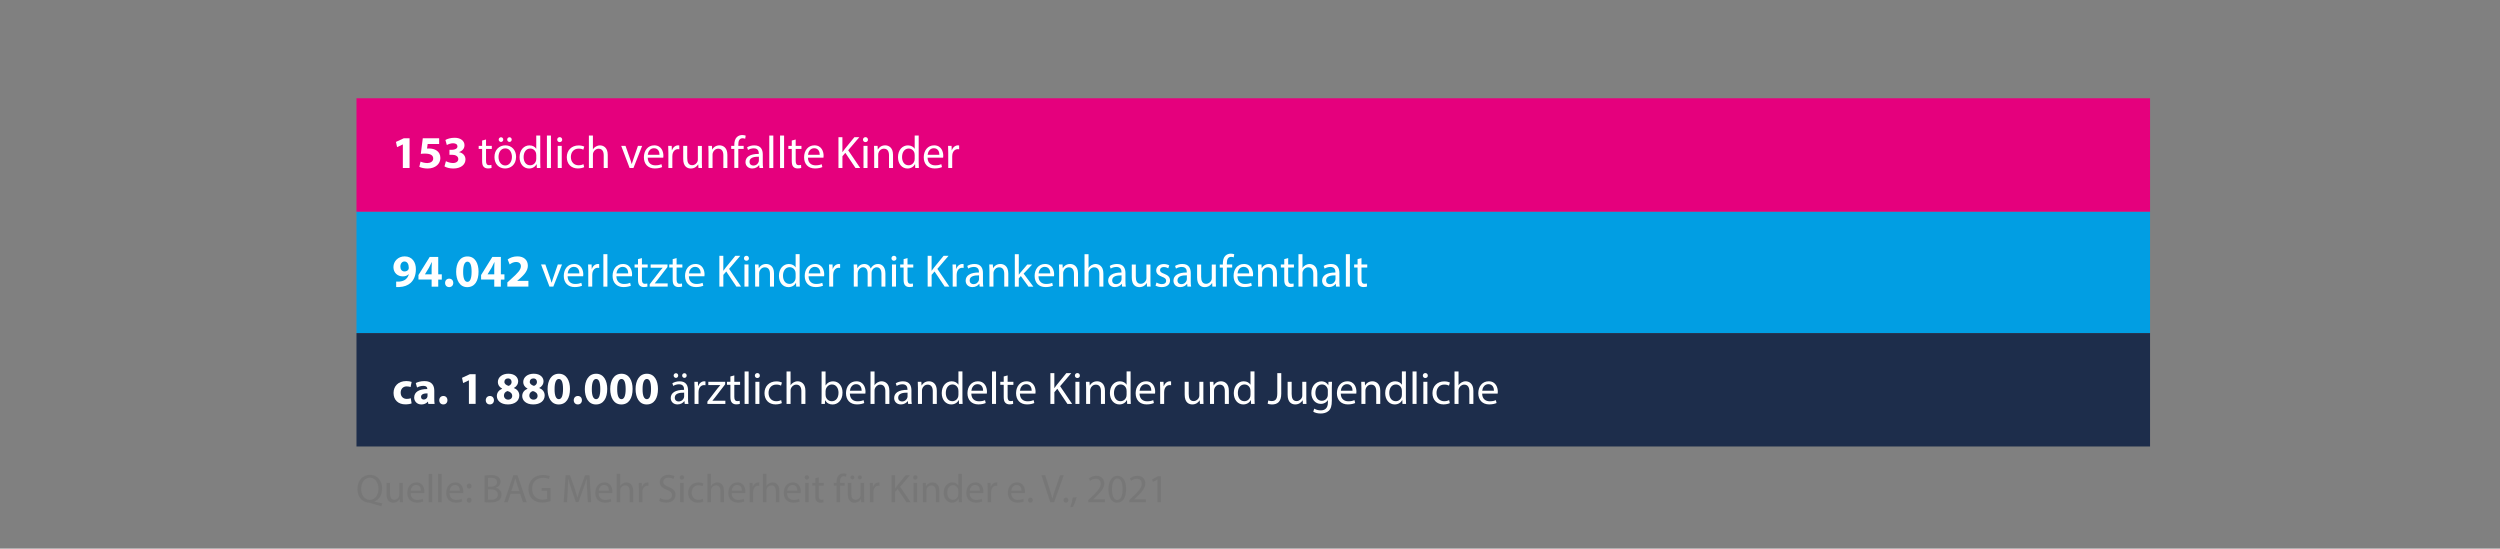 <?xml version="1.0" encoding="UTF-8"?><svg id="Ebene_1" xmlns="http://www.w3.org/2000/svg" viewBox="0 0 875 192"><rect x="0" y="0" width="875" height="192" fill="#808080" stroke="none"/><rect x="124.77" y="74.07" width="627.75" height="42.52" style="fill:#019ee3;"/><rect x="124.77" y="116.59" width="627.75" height="39.68" style="fill:#1d2d4b;"/><rect x="124.77" y="34.39" width="627.75" height="39.69" style="fill:#e5007d;"/><g><path d="M140.99,50.56h-.03l-1.98,.94-.4-1.83,2.75-1.28h2.02v10.4h-2.35v-8.24Z" style="fill:#fff;"/><path d="M153.71,50.4h-4.03l-.22,1.6c.22-.03,.42-.03,.67-.03,.99,0,2,.22,2.74,.75,.78,.53,1.26,1.39,1.26,2.61,0,1.94-1.67,3.65-4.47,3.65-1.26,0-2.32-.29-2.9-.59l.43-1.83c.46,.22,1.41,.51,2.35,.51,1.01,0,2.08-.48,2.08-1.58s-.85-1.73-2.93-1.73c-.58,0-.98,.03-1.41,.1l.69-5.46h5.73v2Z" style="fill:#fff;"/><path d="M156.08,56.42c.43,.22,1.42,.64,2.42,.64,1.26,0,1.9-.61,1.9-1.39,0-1.02-1.02-1.49-2.1-1.49h-.99v-1.75h.94c.82-.02,1.86-.32,1.86-1.2,0-.62-.51-1.09-1.54-1.09-.85,0-1.75,.37-2.18,.62l-.5-1.76c.62-.4,1.87-.78,3.22-.78,2.22,0,3.46,1.17,3.46,2.59,0,1.1-.62,1.97-1.91,2.42v.03c1.25,.22,2.26,1.17,2.26,2.53,0,1.84-1.62,3.19-4.26,3.19-1.34,0-2.48-.35-3.09-.74l.5-1.82Z" style="fill:#fff;"/></g><g><path d="M170.11,48.83v2.23h2.02v1.07h-2.02v4.18c0,.96,.27,1.5,1.06,1.5,.37,0,.64-.05,.82-.1l.06,1.06c-.27,.11-.7,.19-1.25,.19-.66,0-1.18-.21-1.52-.59-.4-.42-.54-1.1-.54-2.02v-4.23h-1.2v-1.07h1.2v-1.86l1.38-.37Z" style="fill:#fff;"/><path d="M180.63,54.86c0,2.87-1.99,4.11-3.86,4.11-2.1,0-3.71-1.54-3.71-3.99,0-2.59,1.7-4.11,3.84-4.11s3.73,1.62,3.73,3.99Zm-6.15,.08c0,1.7,.98,2.98,2.35,2.98s2.35-1.26,2.35-3.01c0-1.31-.66-2.98-2.32-2.98s-2.38,1.54-2.38,3.01Zm.06-6.08c0-.45,.37-.82,.82-.82s.78,.35,.78,.82c0,.43-.32,.82-.78,.82s-.82-.38-.82-.82Zm2.98,0c0-.45,.35-.82,.8-.82s.78,.35,.78,.82c0,.43-.32,.82-.78,.82s-.8-.38-.8-.82Z" style="fill:#fff;"/><path d="M189.09,47.44v9.36c0,.69,.02,1.47,.06,2h-1.26l-.06-1.34h-.03c-.43,.86-1.38,1.52-2.64,1.52-1.87,0-3.31-1.58-3.31-3.94-.02-2.58,1.58-4.16,3.47-4.16,1.18,0,1.98,.56,2.34,1.18h.03v-4.63h1.41Zm-1.41,6.77c0-.18-.02-.42-.06-.59-.21-.9-.98-1.63-2.03-1.63-1.46,0-2.32,1.28-2.32,2.99,0,1.57,.77,2.87,2.29,2.87,.95,0,1.81-.62,2.07-1.68,.05-.19,.06-.38,.06-.61v-1.34Z" style="fill:#fff;"/><path d="M191.42,47.44h1.41v11.37h-1.41v-11.37Z" style="fill:#fff;"/><path d="M196.77,48.88c.02,.48-.34,.86-.9,.86-.5,0-.85-.38-.85-.86s.37-.88,.88-.88,.86,.38,.86,.88Zm-1.57,9.92v-7.75h1.41v7.75h-1.41Z" style="fill:#fff;"/><path d="M204.46,58.51c-.37,.19-1.18,.45-2.22,.45-2.34,0-3.86-1.58-3.86-3.95s1.63-4.11,4.16-4.11c.83,0,1.57,.21,1.95,.4l-.32,1.09c-.34-.19-.86-.37-1.63-.37-1.78,0-2.74,1.31-2.74,2.93,0,1.79,1.15,2.9,2.69,2.9,.8,0,1.33-.21,1.73-.38l.24,1.06Z" style="fill:#fff;"/><path d="M206.11,47.44h1.41v4.83h.03c.22-.4,.58-.75,1.01-.99,.42-.24,.91-.4,1.44-.4,1.04,0,2.71,.64,2.71,3.31v4.61h-1.41v-4.45c0-1.25-.46-2.3-1.79-2.3-.91,0-1.63,.64-1.89,1.41-.08,.19-.1,.4-.1,.67v4.67h-1.41v-11.37Z" style="fill:#fff;"/><path d="M218.93,51.05l1.52,4.35c.26,.7,.46,1.34,.62,1.98h.05c.18-.64,.4-1.28,.66-1.98l1.5-4.35h1.47l-3.04,7.75h-1.34l-2.95-7.75h1.5Z" style="fill:#fff;"/><path d="M226.7,55.18c.03,1.91,1.25,2.69,2.66,2.69,1.01,0,1.62-.18,2.15-.4l.24,1.01c-.5,.22-1.34,.48-2.58,.48-2.38,0-3.81-1.57-3.81-3.91s1.38-4.18,3.63-4.18c2.53,0,3.2,2.23,3.2,3.65,0,.29-.03,.51-.05,.66h-5.44Zm4.13-1.01c.02-.9-.37-2.29-1.95-2.29-1.42,0-2.05,1.31-2.16,2.29h4.11Z" style="fill:#fff;"/><path d="M233.93,53.47c0-.91-.02-1.7-.06-2.42h1.23l.05,1.52h.06c.35-1.04,1.2-1.7,2.14-1.7,.16,0,.27,.02,.4,.05v1.33c-.14-.03-.29-.05-.48-.05-.99,0-1.7,.75-1.89,1.81-.03,.19-.06,.42-.06,.66v4.13h-1.39v-5.33Z" style="fill:#fff;"/><path d="M245.65,56.69c0,.8,.02,1.5,.06,2.11h-1.25l-.08-1.26h-.03c-.37,.62-1.18,1.44-2.56,1.44-1.22,0-2.67-.67-2.67-3.39v-4.53h1.41v4.29c0,1.47,.45,2.47,1.73,2.47,.94,0,1.6-.66,1.86-1.28,.08-.21,.13-.46,.13-.72v-4.75h1.41v5.63Z" style="fill:#fff;"/><path d="M247.98,53.15c0-.8-.02-1.46-.06-2.1h1.25l.08,1.28h.03c.38-.74,1.28-1.46,2.56-1.46,1.07,0,2.74,.64,2.74,3.3v4.63h-1.41v-4.47c0-1.25-.46-2.29-1.79-2.29-.93,0-1.65,.66-1.89,1.44-.06,.18-.1,.42-.1,.66v4.66h-1.41v-5.65Z" style="fill:#fff;"/><path d="M257.01,58.8v-6.67h-1.09v-1.07h1.09v-.37c0-1.09,.24-2.08,.9-2.71,.53-.51,1.23-.72,1.89-.72,.5,0,.93,.11,1.2,.22l-.19,1.09c-.21-.1-.5-.18-.9-.18-1.2,0-1.5,1.06-1.5,2.24v.42h1.87v1.07h-1.87v6.67h-1.39Z" style="fill:#fff;"/><path d="M265.82,58.8l-.11-.98h-.05c-.43,.61-1.26,1.15-2.37,1.15-1.57,0-2.37-1.1-2.37-2.22,0-1.87,1.66-2.9,4.66-2.88v-.16c0-.64-.18-1.79-1.76-1.79-.72,0-1.47,.22-2.02,.58l-.32-.93c.64-.42,1.57-.69,2.54-.69,2.37,0,2.95,1.62,2.95,3.17v2.9c0,.67,.03,1.33,.13,1.86h-1.28Zm-.21-3.95c-1.54-.03-3.28,.24-3.28,1.75,0,.91,.61,1.34,1.33,1.34,1.01,0,1.65-.64,1.87-1.3,.05-.14,.08-.3,.08-.45v-1.34Z" style="fill:#fff;"/><path d="M269.25,47.44h1.41v11.37h-1.41v-11.37Z" style="fill:#fff;"/><path d="M273.02,47.44h1.41v11.37h-1.41v-11.37Z" style="fill:#fff;"/><path d="M278.49,48.83v2.23h2.02v1.07h-2.02v4.18c0,.96,.27,1.5,1.06,1.5,.37,0,.64-.05,.82-.1l.06,1.06c-.27,.11-.7,.19-1.25,.19-.66,0-1.18-.21-1.52-.59-.4-.42-.54-1.1-.54-2.02v-4.23h-1.2v-1.07h1.2v-1.86l1.38-.37Z" style="fill:#fff;"/><path d="M282.78,55.18c.03,1.91,1.25,2.69,2.66,2.69,1.01,0,1.62-.18,2.14-.4l.24,1.01c-.5,.22-1.34,.48-2.58,.48-2.38,0-3.81-1.57-3.81-3.91s1.38-4.18,3.63-4.18c2.53,0,3.2,2.23,3.2,3.65,0,.29-.03,.51-.05,.66h-5.44Zm4.13-1.01c.02-.9-.37-2.29-1.95-2.29-1.42,0-2.05,1.31-2.16,2.29h4.11Z" style="fill:#fff;"/><path d="M293.45,48.01h1.39v5.2h.05c.29-.42,.58-.8,.85-1.15l3.3-4.05h1.73l-3.91,4.58,4.21,6.21h-1.65l-3.55-5.3-1.02,1.18v4.11h-1.39v-10.79Z" style="fill:#fff;"/><path d="M303.79,48.88c.02,.48-.34,.86-.9,.86-.5,0-.85-.38-.85-.86s.37-.88,.88-.88,.86,.38,.86,.88Zm-1.57,9.92v-7.75h1.41v7.75h-1.41Z" style="fill:#fff;"/><path d="M305.96,53.15c0-.8-.02-1.46-.06-2.1h1.25l.08,1.28h.03c.38-.74,1.28-1.46,2.56-1.46,1.07,0,2.74,.64,2.74,3.3v4.63h-1.41v-4.47c0-1.25-.46-2.29-1.79-2.29-.93,0-1.65,.66-1.89,1.44-.06,.18-.1,.42-.1,.66v4.66h-1.41v-5.65Z" style="fill:#fff;"/><path d="M321.54,47.44v9.36c0,.69,.02,1.47,.06,2h-1.26l-.06-1.34h-.03c-.43,.86-1.38,1.52-2.64,1.52-1.87,0-3.31-1.58-3.31-3.94-.02-2.58,1.58-4.16,3.47-4.16,1.18,0,1.98,.56,2.34,1.18h.03v-4.63h1.41Zm-1.41,6.77c0-.18-.02-.42-.06-.59-.21-.9-.98-1.63-2.03-1.63-1.46,0-2.32,1.28-2.32,2.99,0,1.57,.77,2.87,2.29,2.87,.95,0,1.81-.62,2.07-1.68,.05-.19,.06-.38,.06-.61v-1.34Z" style="fill:#fff;"/><path d="M324.65,55.18c.03,1.91,1.25,2.69,2.66,2.69,1.01,0,1.62-.18,2.15-.4l.24,1.01c-.5,.22-1.34,.48-2.58,.48-2.38,0-3.81-1.57-3.81-3.91s1.38-4.18,3.63-4.18c2.53,0,3.2,2.23,3.2,3.65,0,.29-.03,.51-.05,.66h-5.44Zm4.13-1.01c.02-.9-.37-2.29-1.95-2.29-1.42,0-2.05,1.31-2.16,2.29h4.11Z" style="fill:#fff;"/><path d="M331.88,53.47c0-.91-.02-1.7-.06-2.42h1.23l.05,1.52h.06c.35-1.04,1.2-1.7,2.14-1.7,.16,0,.27,.02,.4,.05v1.33c-.14-.03-.29-.05-.48-.05-.99,0-1.7,.75-1.89,1.81-.03,.19-.06,.42-.06,.66v4.13h-1.39v-5.33Z" style="fill:#fff;"/></g><g><path d="M138.66,98.56c.3,.03,.58,.03,1.06,0,.74-.05,1.49-.26,2.05-.64,.67-.46,1.12-1.14,1.31-1.92l-.05-.02c-.46,.48-1.14,.75-2.08,.75-1.76,0-3.25-1.23-3.25-3.25s1.63-3.75,3.92-3.75c2.67,0,3.94,2.05,3.94,4.48,0,2.16-.69,3.75-1.83,4.79-.99,.9-2.35,1.39-3.97,1.46-.42,.03-.83,.02-1.1,0v-1.91Zm1.47-5.22c0,.9,.48,1.67,1.47,1.67,.66,0,1.12-.32,1.34-.69,.08-.14,.13-.3,.13-.61,0-1.1-.42-2.19-1.52-2.19-.83,0-1.44,.74-1.42,1.83Z" style="fill:#fff;"/><path d="M151.07,100.32v-2.48h-4.61v-1.58l3.94-6.34h2.98v6.1h1.25v1.83h-1.25v2.48h-2.31Zm0-4.31v-2.3c0-.62,.03-1.26,.08-1.94h-.06c-.34,.67-.61,1.28-.96,1.94l-1.39,2.27v.03h2.34Z" style="fill:#fff;"/><path d="M155.78,99.02c0-.86,.59-1.49,1.44-1.49s1.42,.61,1.42,1.49-.58,1.47-1.44,1.47-1.42-.62-1.42-1.47Z" style="fill:#fff;"/><path d="M167.49,95.07c0,3.22-1.3,5.43-3.95,5.43s-3.87-2.42-3.89-5.36c0-3.01,1.28-5.39,3.97-5.39s3.87,2.48,3.87,5.33Zm-5.39,.06c-.02,2.38,.56,3.52,1.5,3.52s1.46-1.18,1.46-3.55-.5-3.52-1.47-3.52c-.9,0-1.5,1.14-1.49,3.55Z" style="fill:#fff;"/><path d="M172.99,100.32v-2.48h-4.61v-1.58l3.94-6.34h2.98v6.1h1.25v1.83h-1.25v2.48h-2.31Zm0-4.31v-2.3c0-.62,.03-1.26,.08-1.94h-.06c-.34,.67-.61,1.28-.96,1.94l-1.39,2.27v.03h2.34Z" style="fill:#fff;"/><path d="M177.57,100.32v-1.47l1.34-1.22c2.27-2.03,3.38-3.2,3.41-4.42,0-.85-.51-1.52-1.71-1.52-.9,0-1.68,.45-2.23,.86l-.69-1.75c.78-.59,2-1.07,3.41-1.07,2.35,0,3.65,1.38,3.65,3.27,0,1.74-1.26,3.14-2.77,4.48l-.96,.8v.03h3.92v2h-7.38Z" style="fill:#fff;"/></g><g><path d="M190.88,92.57l1.52,4.35c.26,.71,.46,1.34,.62,1.99h.05c.18-.64,.4-1.28,.66-1.99l1.5-4.35h1.47l-3.04,7.75h-1.34l-2.95-7.75h1.5Z" style="fill:#fff;"/><path d="M198.66,96.7c.03,1.9,1.25,2.69,2.66,2.69,1.01,0,1.62-.18,2.15-.4l.24,1.01c-.5,.22-1.34,.48-2.58,.48-2.38,0-3.81-1.57-3.81-3.91s1.38-4.18,3.63-4.18c2.53,0,3.2,2.22,3.2,3.65,0,.29-.03,.51-.05,.66h-5.44Zm4.13-1.01c.02-.9-.37-2.29-1.95-2.29-1.42,0-2.05,1.31-2.16,2.29h4.11Z" style="fill:#fff;"/><path d="M205.89,94.99c0-.91-.02-1.7-.06-2.42h1.23l.05,1.52h.06c.35-1.04,1.2-1.7,2.14-1.7,.16,0,.27,.02,.4,.05v1.33c-.14-.03-.29-.05-.48-.05-.99,0-1.7,.75-1.89,1.81-.03,.19-.06,.42-.06,.66v4.13h-1.39v-5.33Z" style="fill:#fff;"/><path d="M211.18,88.96h1.41v11.36h-1.41v-11.36Z" style="fill:#fff;"/><path d="M215.74,96.7c.03,1.9,1.25,2.69,2.66,2.69,1.01,0,1.62-.18,2.15-.4l.24,1.01c-.5,.22-1.34,.48-2.58,.48-2.38,0-3.81-1.57-3.81-3.91s1.38-4.18,3.63-4.18c2.53,0,3.2,2.22,3.2,3.65,0,.29-.03,.51-.05,.66h-5.44Zm4.13-1.01c.02-.9-.37-2.29-1.95-2.29-1.42,0-2.05,1.31-2.16,2.29h4.11Z" style="fill:#fff;"/><path d="M224.67,90.35v2.22h2.02v1.07h-2.02v4.18c0,.96,.27,1.5,1.06,1.5,.37,0,.64-.05,.82-.1l.06,1.06c-.27,.11-.7,.19-1.25,.19-.66,0-1.18-.21-1.52-.59-.4-.42-.54-1.1-.54-2.02v-4.23h-1.2v-1.07h1.2v-1.86l1.38-.37Z" style="fill:#fff;"/><path d="M227.39,99.5l3.51-4.56c.34-.42,.66-.78,1.01-1.2v-.03h-4.19v-1.14h5.91l-.02,.88-3.46,4.5c-.32,.43-.64,.82-.99,1.22v.03h4.53v1.12h-6.29v-.82Z" style="fill:#fff;"/><path d="M236.81,90.35v2.22h2.02v1.07h-2.02v4.18c0,.96,.27,1.5,1.06,1.5,.37,0,.64-.05,.82-.1l.06,1.06c-.27,.11-.7,.19-1.25,.19-.66,0-1.18-.21-1.52-.59-.4-.42-.54-1.1-.54-2.02v-4.23h-1.2v-1.07h1.2v-1.86l1.38-.37Z" style="fill:#fff;"/><path d="M241.1,96.7c.03,1.9,1.25,2.69,2.66,2.69,1.01,0,1.62-.18,2.15-.4l.24,1.01c-.5,.22-1.34,.48-2.58,.48-2.38,0-3.81-1.57-3.81-3.91s1.38-4.18,3.63-4.18c2.53,0,3.2,2.22,3.2,3.65,0,.29-.03,.51-.05,.66h-5.44Zm4.13-1.01c.02-.9-.37-2.29-1.95-2.29-1.42,0-2.05,1.31-2.16,2.29h4.11Z" style="fill:#fff;"/><path d="M251.77,89.53h1.39v5.2h.05c.29-.42,.58-.8,.85-1.15l3.3-4.05h1.73l-3.91,4.58,4.21,6.21h-1.65l-3.55-5.3-1.02,1.18v4.11h-1.39v-10.79Z" style="fill:#fff;"/><path d="M262.13,90.4c.02,.48-.34,.86-.9,.86-.5,0-.85-.38-.85-.86s.37-.88,.88-.88,.86,.38,.86,.88Zm-1.57,9.92v-7.75h1.41v7.75h-1.41Z" style="fill:#fff;"/><path d="M264.3,94.67c0-.8-.02-1.46-.06-2.1h1.25l.08,1.28h.03c.38-.74,1.28-1.46,2.56-1.46,1.07,0,2.74,.64,2.74,3.3v4.63h-1.41v-4.47c0-1.25-.46-2.29-1.79-2.29-.93,0-1.65,.66-1.89,1.44-.06,.18-.1,.42-.1,.66v4.66h-1.41v-5.65Z" style="fill:#fff;"/><path d="M279.87,88.96v9.36c0,.69,.02,1.47,.06,2h-1.26l-.06-1.34h-.03c-.43,.87-1.38,1.52-2.64,1.52-1.87,0-3.31-1.58-3.31-3.94-.02-2.58,1.58-4.16,3.47-4.16,1.18,0,1.98,.56,2.34,1.18h.03v-4.63h1.41Zm-1.41,6.77c0-.18-.02-.42-.06-.59-.21-.9-.98-1.63-2.03-1.63-1.46,0-2.32,1.28-2.32,2.99,0,1.57,.77,2.87,2.29,2.87,.95,0,1.81-.62,2.07-1.68,.05-.19,.06-.38,.06-.61v-1.34Z" style="fill:#fff;"/><path d="M282.99,96.7c.03,1.9,1.25,2.69,2.66,2.69,1.01,0,1.62-.18,2.15-.4l.24,1.01c-.5,.22-1.34,.48-2.58,.48-2.38,0-3.81-1.57-3.81-3.91s1.38-4.18,3.63-4.18c2.53,0,3.2,2.22,3.2,3.65,0,.29-.03,.51-.05,.66h-5.44Zm4.13-1.01c.02-.9-.37-2.29-1.95-2.29-1.42,0-2.05,1.31-2.16,2.29h4.11Z" style="fill:#fff;"/><path d="M290.22,94.99c0-.91-.02-1.7-.06-2.42h1.23l.05,1.52h.06c.35-1.04,1.2-1.7,2.14-1.7,.16,0,.27,.02,.4,.05v1.33c-.14-.03-.29-.05-.48-.05-.99,0-1.7,.75-1.89,1.81-.03,.19-.06,.42-.06,.66v4.13h-1.39v-5.33Z" style="fill:#fff;"/><path d="M298.84,94.67c0-.8-.02-1.46-.06-2.1h1.23l.06,1.25h.05c.43-.74,1.15-1.42,2.43-1.42,1.06,0,1.86,.64,2.19,1.55h.03c.24-.43,.54-.77,.87-1.01,.46-.35,.98-.54,1.71-.54,1.02,0,2.54,.67,2.54,3.36v4.56h-1.38v-4.39c0-1.49-.54-2.38-1.68-2.38-.8,0-1.42,.59-1.67,1.28-.06,.19-.11,.45-.11,.7v4.79h-1.38v-4.64c0-1.23-.54-2.13-1.62-2.13-.88,0-1.52,.7-1.74,1.41-.08,.21-.11,.45-.11,.69v4.67h-1.38v-5.65Z" style="fill:#fff;"/><path d="M313.76,90.4c.02,.48-.34,.86-.9,.86-.5,0-.85-.38-.85-.86s.37-.88,.88-.88,.86,.38,.86,.88Zm-1.57,9.92v-7.75h1.41v7.75h-1.41Z" style="fill:#fff;"/><path d="M317.63,90.35v2.22h2.02v1.07h-2.02v4.18c0,.96,.27,1.5,1.06,1.5,.37,0,.64-.05,.82-.1l.06,1.06c-.27,.11-.7,.19-1.25,.19-.66,0-1.18-.21-1.52-.59-.4-.42-.54-1.1-.54-2.02v-4.23h-1.2v-1.07h1.2v-1.86l1.38-.37Z" style="fill:#fff;"/><path d="M324.67,89.53h1.39v5.2h.05c.29-.42,.58-.8,.85-1.15l3.3-4.05h1.73l-3.91,4.58,4.21,6.21h-1.65l-3.55-5.3-1.02,1.18v4.11h-1.39v-10.79Z" style="fill:#fff;"/><path d="M333.44,94.99c0-.91-.02-1.7-.06-2.42h1.23l.05,1.52h.06c.35-1.04,1.2-1.7,2.14-1.7,.16,0,.27,.02,.4,.05v1.33c-.14-.03-.29-.05-.48-.05-.99,0-1.7,.75-1.89,1.81-.03,.19-.06,.42-.06,.66v4.13h-1.39v-5.33Z" style="fill:#fff;"/><path d="M342.88,100.32l-.11-.98h-.05c-.43,.61-1.26,1.15-2.37,1.15-1.57,0-2.37-1.1-2.37-2.23,0-1.87,1.66-2.9,4.66-2.88v-.16c0-.64-.18-1.79-1.76-1.79-.72,0-1.47,.22-2.02,.58l-.32-.93c.64-.42,1.57-.69,2.54-.69,2.37,0,2.95,1.62,2.95,3.17v2.9c0,.67,.03,1.33,.13,1.86h-1.28Zm-.21-3.95c-1.54-.03-3.28,.24-3.28,1.74,0,.91,.61,1.34,1.33,1.34,1.01,0,1.65-.64,1.87-1.3,.05-.14,.08-.3,.08-.45v-1.34Z" style="fill:#fff;"/><path d="M346.3,94.67c0-.8-.02-1.46-.06-2.1h1.25l.08,1.28h.03c.38-.74,1.28-1.46,2.56-1.46,1.07,0,2.74,.64,2.74,3.3v4.63h-1.41v-4.47c0-1.25-.46-2.29-1.79-2.29-.93,0-1.65,.66-1.89,1.44-.06,.18-.1,.42-.1,.66v4.66h-1.41v-5.65Z" style="fill:#fff;"/><path d="M356.57,96.13h.03c.19-.27,.46-.61,.69-.88l2.27-2.67h1.7l-2.99,3.19,3.41,4.56h-1.71l-2.67-3.71-.72,.8v2.91h-1.39v-11.36h1.39v7.17Z" style="fill:#fff;"/><path d="M363.47,96.7c.03,1.9,1.25,2.69,2.66,2.69,1.01,0,1.62-.18,2.14-.4l.24,1.01c-.5,.22-1.34,.48-2.58,.48-2.38,0-3.81-1.57-3.81-3.91s1.38-4.18,3.63-4.18c2.53,0,3.2,2.22,3.2,3.65,0,.29-.03,.51-.05,.66h-5.44Zm4.13-1.01c.02-.9-.37-2.29-1.95-2.29-1.42,0-2.05,1.31-2.16,2.29h4.11Z" style="fill:#fff;"/><path d="M370.7,94.67c0-.8-.02-1.46-.06-2.1h1.25l.08,1.28h.03c.38-.74,1.28-1.46,2.56-1.46,1.07,0,2.74,.64,2.74,3.3v4.63h-1.41v-4.47c0-1.25-.46-2.29-1.79-2.29-.93,0-1.65,.66-1.89,1.44-.06,.18-.1,.42-.1,.66v4.66h-1.41v-5.65Z" style="fill:#fff;"/><path d="M379.58,88.96h1.41v4.83h.03c.22-.4,.58-.75,1.01-.99,.42-.24,.91-.4,1.44-.4,1.04,0,2.71,.64,2.71,3.31v4.61h-1.41v-4.45c0-1.25-.46-2.31-1.79-2.31-.91,0-1.63,.64-1.89,1.41-.08,.19-.1,.4-.1,.67v4.67h-1.41v-11.36Z" style="fill:#fff;"/><path d="M392.75,100.32l-.11-.98h-.05c-.43,.61-1.26,1.15-2.37,1.15-1.57,0-2.37-1.1-2.37-2.23,0-1.87,1.66-2.9,4.66-2.88v-.16c0-.64-.18-1.79-1.76-1.79-.72,0-1.47,.22-2.02,.58l-.32-.93c.64-.42,1.57-.69,2.54-.69,2.37,0,2.95,1.62,2.95,3.17v2.9c0,.67,.03,1.33,.13,1.86h-1.28Zm-.21-3.95c-1.54-.03-3.28,.24-3.28,1.74,0,.91,.61,1.34,1.33,1.34,1.01,0,1.65-.64,1.87-1.3,.05-.14,.08-.3,.08-.45v-1.34Z" style="fill:#fff;"/><path d="M402.65,98.21c0,.8,.02,1.5,.06,2.11h-1.25l-.08-1.26h-.03c-.37,.62-1.18,1.44-2.56,1.44-1.22,0-2.67-.67-2.67-3.39v-4.53h1.41v4.29c0,1.47,.45,2.46,1.73,2.46,.94,0,1.6-.66,1.86-1.28,.08-.21,.13-.46,.13-.72v-4.75h1.41v5.63Z" style="fill:#fff;"/><path d="M404.8,98.88c.42,.27,1.15,.56,1.86,.56,1.02,0,1.5-.51,1.5-1.15,0-.67-.4-1.04-1.44-1.42-1.39-.5-2.05-1.26-2.05-2.19,0-1.25,1.01-2.27,2.67-2.27,.78,0,1.47,.22,1.9,.48l-.35,1.02c-.3-.19-.86-.45-1.58-.45-.83,0-1.3,.48-1.3,1.06,0,.64,.46,.93,1.47,1.31,1.34,.51,2.03,1.18,2.03,2.34,0,1.36-1.06,2.32-2.9,2.32-.85,0-1.63-.21-2.18-.53l.35-1.07Z" style="fill:#fff;"/><path d="M415.61,100.32l-.11-.98h-.05c-.43,.61-1.26,1.15-2.37,1.15-1.57,0-2.37-1.1-2.37-2.23,0-1.87,1.66-2.9,4.66-2.88v-.16c0-.64-.18-1.79-1.76-1.79-.72,0-1.47,.22-2.02,.58l-.32-.93c.64-.42,1.57-.69,2.54-.69,2.37,0,2.95,1.62,2.95,3.17v2.9c0,.67,.03,1.33,.13,1.86h-1.28Zm-.21-3.95c-1.54-.03-3.28,.24-3.28,1.74,0,.91,.61,1.34,1.33,1.34,1.01,0,1.65-.64,1.87-1.3,.05-.14,.08-.3,.08-.45v-1.34Z" style="fill:#fff;"/><path d="M425.52,98.21c0,.8,.02,1.5,.06,2.11h-1.25l-.08-1.26h-.03c-.37,.62-1.18,1.44-2.56,1.44-1.22,0-2.67-.67-2.67-3.39v-4.53h1.41v4.29c0,1.47,.45,2.46,1.73,2.46,.94,0,1.6-.66,1.86-1.28,.08-.21,.13-.46,.13-.72v-4.75h1.41v5.63Z" style="fill:#fff;"/><path d="M428,100.32v-6.67h-1.09v-1.07h1.09v-.37c0-1.09,.24-2.08,.9-2.71,.53-.51,1.23-.72,1.89-.72,.5,0,.93,.11,1.2,.22l-.19,1.09c-.21-.1-.5-.18-.9-.18-1.2,0-1.5,1.06-1.5,2.24v.42h1.87v1.07h-1.87v6.67h-1.39Z" style="fill:#fff;"/><path d="M433.1,96.7c.03,1.9,1.25,2.69,2.66,2.69,1.01,0,1.62-.18,2.14-.4l.24,1.01c-.5,.22-1.34,.48-2.58,.48-2.38,0-3.81-1.57-3.81-3.91s1.38-4.18,3.63-4.18c2.53,0,3.2,2.22,3.2,3.65,0,.29-.03,.51-.05,.66h-5.44Zm4.13-1.01c.02-.9-.37-2.29-1.95-2.29-1.42,0-2.05,1.31-2.16,2.29h4.11Z" style="fill:#fff;"/><path d="M440.33,94.67c0-.8-.02-1.46-.06-2.1h1.25l.08,1.28h.03c.38-.74,1.28-1.46,2.56-1.46,1.07,0,2.74,.64,2.74,3.3v4.63h-1.41v-4.47c0-1.25-.46-2.29-1.79-2.29-.93,0-1.65,.66-1.89,1.44-.06,.18-.1,.42-.1,.66v4.66h-1.41v-5.65Z" style="fill:#fff;"/><path d="M450.86,90.35v2.22h2.02v1.07h-2.02v4.18c0,.96,.27,1.5,1.06,1.5,.37,0,.64-.05,.82-.1l.06,1.06c-.27,.11-.7,.19-1.25,.19-.66,0-1.18-.21-1.52-.59-.4-.42-.54-1.1-.54-2.02v-4.23h-1.2v-1.07h1.2v-1.86l1.38-.37Z" style="fill:#fff;"/><path d="M454.46,88.96h1.41v4.83h.03c.22-.4,.58-.75,1.01-.99,.42-.24,.91-.4,1.44-.4,1.04,0,2.71,.64,2.71,3.31v4.61h-1.41v-4.45c0-1.25-.46-2.31-1.79-2.31-.91,0-1.63,.64-1.89,1.41-.08,.19-.1,.4-.1,.67v4.67h-1.41v-11.36Z" style="fill:#fff;"/><path d="M467.63,100.32l-.11-.98h-.05c-.43,.61-1.26,1.15-2.37,1.15-1.57,0-2.37-1.1-2.37-2.23,0-1.87,1.66-2.9,4.66-2.88v-.16c0-.64-.18-1.79-1.76-1.79-.72,0-1.47,.22-2.02,.58l-.32-.93c.64-.42,1.57-.69,2.54-.69,2.37,0,2.95,1.62,2.95,3.17v2.9c0,.67,.03,1.33,.13,1.86h-1.28Zm-.21-3.95c-1.54-.03-3.28,.24-3.28,1.74,0,.91,.61,1.34,1.33,1.34,1.01,0,1.65-.64,1.87-1.3,.05-.14,.08-.3,.08-.45v-1.34Z" style="fill:#fff;"/><path d="M471.05,88.96h1.41v11.36h-1.41v-11.36Z" style="fill:#fff;"/><path d="M476.52,90.35v2.22h2.02v1.07h-2.02v4.18c0,.96,.27,1.5,1.06,1.5,.37,0,.64-.05,.82-.1l.06,1.06c-.27,.11-.7,.19-1.25,.19-.66,0-1.18-.21-1.52-.59-.4-.42-.54-1.1-.54-2.02v-4.23h-1.2v-1.07h1.2v-1.86l1.38-.37Z" style="fill:#fff;"/></g><g><path d="M144.07,141.18c-.43,.19-1.25,.35-2.18,.35-2.53,0-4.15-1.54-4.15-4,0-2.29,1.57-4.16,4.48-4.16,.64,0,1.34,.11,1.86,.3l-.38,1.81c-.29-.13-.72-.24-1.36-.24-1.28,0-2.11,.91-2.1,2.19,0,1.44,.96,2.19,2.14,2.19,.58,0,1.02-.1,1.39-.24l.29,1.79Z" style="fill:#fff;"/><path d="M149.92,141.38l-.14-.78h-.05c-.51,.62-1.31,.96-2.24,.96-1.58,0-2.53-1.15-2.53-2.4,0-2.03,1.83-3.01,4.59-2.99v-.11c0-.42-.22-1.01-1.42-1.01-.8,0-1.65,.27-2.16,.59l-.45-1.57c.54-.3,1.62-.69,3.04-.69,2.61,0,3.44,1.54,3.44,3.38v2.72c0,.75,.03,1.47,.11,1.9h-2.19Zm-.29-3.7c-1.28-.02-2.27,.29-2.27,1.23,0,.62,.42,.93,.96,.93,.61,0,1.1-.4,1.26-.9,.03-.13,.05-.27,.05-.42v-.85Z" style="fill:#fff;"/><path d="M153.74,140.08c0-.86,.59-1.49,1.44-1.49s1.42,.61,1.42,1.49-.58,1.47-1.44,1.47-1.42-.62-1.42-1.47Z" style="fill:#fff;"/><path d="M164.11,133.13h-.03l-1.98,.94-.4-1.83,2.75-1.28h2.02v10.4h-2.35v-8.24Z" style="fill:#fff;"/><path d="M170.02,140.08c0-.86,.59-1.49,1.44-1.49s1.42,.61,1.42,1.49-.58,1.47-1.44,1.47-1.42-.62-1.42-1.47Z" style="fill:#fff;"/><path d="M173.89,138.66c0-1.25,.72-2.11,1.86-2.61v-.05c-1.01-.51-1.5-1.36-1.5-2.27,0-1.76,1.58-2.93,3.67-2.93,2.43,0,3.44,1.41,3.44,2.67,0,.9-.48,1.78-1.5,2.29v.05c1.01,.38,1.9,1.25,1.9,2.59,0,1.89-1.58,3.15-4,3.15-2.64,0-3.86-1.49-3.86-2.9Zm5.38-.08c0-.91-.67-1.46-1.63-1.71-.8,.22-1.26,.8-1.26,1.55-.02,.75,.56,1.46,1.47,1.46,.86,0,1.42-.56,1.42-1.3Zm-2.74-4.93c0,.71,.64,1.15,1.47,1.41,.56-.16,1.06-.67,1.06-1.33s-.37-1.28-1.26-1.28c-.83,0-1.26,.54-1.26,1.2Z" style="fill:#fff;"/><path d="M182.77,138.66c0-1.25,.72-2.11,1.86-2.61v-.05c-1.01-.51-1.5-1.36-1.5-2.27,0-1.76,1.58-2.93,3.67-2.93,2.43,0,3.44,1.41,3.44,2.67,0,.9-.48,1.78-1.5,2.29v.05c1.01,.38,1.9,1.25,1.9,2.59,0,1.89-1.58,3.15-4,3.15-2.64,0-3.86-1.49-3.86-2.9Zm5.38-.08c0-.91-.67-1.46-1.63-1.71-.8,.22-1.26,.8-1.26,1.55-.02,.75,.56,1.46,1.47,1.46,.86,0,1.42-.56,1.42-1.3Zm-2.74-4.93c0,.71,.64,1.15,1.47,1.41,.56-.16,1.06-.67,1.06-1.33s-.37-1.28-1.26-1.28c-.83,0-1.26,.54-1.26,1.2Z" style="fill:#fff;"/><path d="M199.49,136.13c0,3.22-1.3,5.43-3.95,5.43s-3.87-2.42-3.89-5.36c0-3.01,1.28-5.39,3.97-5.39s3.87,2.48,3.87,5.33Zm-5.39,.06c-.02,2.39,.56,3.52,1.5,3.52s1.46-1.18,1.46-3.55-.5-3.52-1.47-3.52c-.9,0-1.5,1.14-1.49,3.55Z" style="fill:#fff;"/><path d="M200.81,140.08c0-.86,.59-1.49,1.44-1.49s1.42,.61,1.42,1.49-.58,1.47-1.44,1.47-1.42-.62-1.42-1.47Z" style="fill:#fff;"/><path d="M212.53,136.13c0,3.22-1.3,5.43-3.95,5.43s-3.87-2.42-3.89-5.36c0-3.01,1.28-5.39,3.97-5.39s3.87,2.48,3.87,5.33Zm-5.39,.06c-.02,2.39,.56,3.52,1.5,3.52s1.46-1.18,1.46-3.55-.5-3.52-1.47-3.52c-.9,0-1.5,1.14-1.49,3.55Z" style="fill:#fff;"/><path d="M221.41,136.13c0,3.22-1.3,5.43-3.95,5.43s-3.87-2.42-3.89-5.36c0-3.01,1.28-5.39,3.97-5.39s3.87,2.48,3.87,5.33Zm-5.39,.06c-.02,2.39,.56,3.52,1.5,3.52s1.46-1.18,1.46-3.55-.5-3.52-1.47-3.52c-.9,0-1.5,1.14-1.49,3.55Z" style="fill:#fff;"/><path d="M230.29,136.13c0,3.22-1.3,5.43-3.95,5.43s-3.87-2.42-3.89-5.36c0-3.01,1.28-5.39,3.97-5.39s3.87,2.48,3.87,5.33Zm-5.39,.06c-.02,2.39,.56,3.52,1.5,3.52s1.46-1.18,1.46-3.55-.5-3.52-1.47-3.52c-.9,0-1.5,1.14-1.49,3.55Z" style="fill:#fff;"/></g><g><path d="M239.66,141.38l-.11-.98h-.05c-.43,.61-1.26,1.15-2.37,1.15-1.57,0-2.37-1.1-2.37-2.22,0-1.87,1.66-2.9,4.66-2.88v-.16c0-.64-.18-1.79-1.76-1.79-.72,0-1.47,.22-2.02,.58l-.32-.93c.64-.42,1.57-.69,2.54-.69,2.37,0,2.95,1.62,2.95,3.17v2.9c0,.67,.03,1.33,.13,1.86h-1.28Zm-3.89-9.94c0-.45,.37-.82,.82-.82s.78,.35,.78,.82c0,.43-.32,.82-.78,.82s-.82-.38-.82-.82Zm3.68,5.99c-1.54-.03-3.28,.24-3.28,1.74,0,.91,.61,1.34,1.33,1.34,1.01,0,1.65-.64,1.87-1.3,.05-.14,.08-.3,.08-.45v-1.34Zm-.7-5.99c0-.45,.35-.82,.8-.82s.79,.35,.79,.82c0,.43-.32,.82-.79,.82s-.8-.38-.8-.82Z" style="fill:#fff;"/><path d="M243.09,136.05c0-.91-.02-1.7-.06-2.42h1.23l.05,1.52h.06c.35-1.04,1.2-1.7,2.14-1.7,.16,0,.27,.02,.4,.05v1.33c-.14-.03-.29-.05-.48-.05-.99,0-1.7,.75-1.89,1.81-.03,.19-.06,.42-.06,.66v4.13h-1.39v-5.33Z" style="fill:#fff;"/><path d="M247.58,140.56l3.51-4.56c.34-.42,.66-.78,1.01-1.2v-.03h-4.19v-1.14h5.91l-.02,.88-3.46,4.5c-.32,.43-.64,.82-.99,1.22v.03h4.53v1.12h-6.29v-.82Z" style="fill:#fff;"/><path d="M257.01,131.41v2.22h2.02v1.07h-2.02v4.18c0,.96,.27,1.5,1.06,1.5,.37,0,.64-.05,.82-.1l.06,1.06c-.27,.11-.7,.19-1.25,.19-.66,0-1.18-.21-1.52-.59-.4-.42-.54-1.1-.54-2.02v-4.23h-1.2v-1.07h1.2v-1.86l1.38-.37Z" style="fill:#fff;"/><path d="M260.61,130.01h1.41v11.36h-1.41v-11.36Z" style="fill:#fff;"/><path d="M265.95,131.45c.02,.48-.34,.86-.9,.86-.5,0-.85-.38-.85-.86s.37-.88,.88-.88,.86,.38,.86,.88Zm-1.57,9.92v-7.75h1.41v7.75h-1.41Z" style="fill:#fff;"/><path d="M273.65,141.09c-.37,.19-1.18,.45-2.22,.45-2.34,0-3.86-1.58-3.86-3.95s1.63-4.11,4.16-4.11c.83,0,1.57,.21,1.95,.4l-.32,1.09c-.34-.19-.86-.37-1.63-.37-1.78,0-2.74,1.31-2.74,2.93,0,1.79,1.15,2.9,2.69,2.9,.8,0,1.33-.21,1.73-.38l.24,1.06Z" style="fill:#fff;"/><path d="M275.29,130.01h1.41v4.83h.03c.22-.4,.58-.75,1.01-.99,.42-.24,.91-.4,1.44-.4,1.04,0,2.71,.64,2.71,3.31v4.61h-1.41v-4.45c0-1.25-.46-2.3-1.79-2.3-.91,0-1.63,.64-1.89,1.41-.08,.19-.1,.4-.1,.67v4.67h-1.41v-11.36Z" style="fill:#fff;"/><path d="M287.5,141.38c.03-.53,.06-1.31,.06-2v-9.36h1.39v4.87h.03c.5-.86,1.39-1.42,2.64-1.42,1.92,0,3.28,1.6,3.26,3.95,0,2.77-1.74,4.15-3.47,4.15-1.12,0-2.02-.43-2.59-1.46h-.05l-.06,1.28h-1.22Zm1.46-3.11c0,.18,.03,.35,.06,.51,.27,.98,1.09,1.65,2.11,1.65,1.47,0,2.35-1.2,2.35-2.98,0-1.55-.8-2.88-2.3-2.88-.96,0-1.86,.66-2.15,1.73-.03,.16-.08,.35-.08,.58v1.39Z" style="fill:#fff;"/><path d="M297.45,137.76c.03,1.9,1.25,2.69,2.66,2.69,1.01,0,1.62-.18,2.14-.4l.24,1.01c-.5,.22-1.34,.48-2.58,.48-2.38,0-3.81-1.57-3.81-3.91s1.38-4.18,3.63-4.18c2.53,0,3.2,2.22,3.2,3.65,0,.29-.03,.51-.05,.66h-5.44Zm4.13-1.01c.02-.9-.37-2.29-1.95-2.29-1.42,0-2.05,1.31-2.16,2.29h4.11Z" style="fill:#fff;"/><path d="M304.68,130.01h1.41v4.83h.03c.22-.4,.58-.75,1.01-.99,.42-.24,.91-.4,1.44-.4,1.04,0,2.71,.64,2.71,3.31v4.61h-1.41v-4.45c0-1.25-.46-2.3-1.79-2.3-.91,0-1.63,.64-1.89,1.41-.08,.19-.1,.4-.1,.67v4.67h-1.41v-11.36Z" style="fill:#fff;"/><path d="M317.85,141.38l-.11-.98h-.05c-.43,.61-1.26,1.15-2.37,1.15-1.57,0-2.37-1.1-2.37-2.22,0-1.87,1.66-2.9,4.66-2.88v-.16c0-.64-.18-1.79-1.76-1.79-.72,0-1.47,.22-2.02,.58l-.32-.93c.64-.42,1.57-.69,2.54-.69,2.37,0,2.95,1.62,2.95,3.17v2.9c0,.67,.03,1.33,.13,1.86h-1.28Zm-.21-3.95c-1.54-.03-3.28,.24-3.28,1.74,0,.91,.61,1.34,1.33,1.34,1.01,0,1.65-.64,1.87-1.3,.05-.14,.08-.3,.08-.45v-1.34Z" style="fill:#fff;"/><path d="M321.28,135.73c0-.8-.02-1.46-.06-2.1h1.25l.08,1.28h.03c.38-.74,1.28-1.46,2.56-1.46,1.07,0,2.74,.64,2.74,3.3v4.63h-1.41v-4.47c0-1.25-.46-2.29-1.79-2.29-.93,0-1.65,.66-1.89,1.44-.06,.18-.1,.42-.1,.66v4.66h-1.41v-5.65Z" style="fill:#fff;"/><path d="M336.85,130.01v9.36c0,.69,.02,1.47,.06,2h-1.26l-.06-1.34h-.03c-.43,.86-1.38,1.52-2.64,1.52-1.87,0-3.31-1.58-3.31-3.94-.02-2.58,1.58-4.16,3.47-4.16,1.18,0,1.98,.56,2.34,1.18h.03v-4.63h1.41Zm-1.41,6.77c0-.18-.02-.42-.06-.59-.21-.9-.98-1.63-2.03-1.63-1.46,0-2.32,1.28-2.32,2.99,0,1.57,.77,2.87,2.29,2.87,.95,0,1.81-.62,2.07-1.68,.05-.19,.06-.38,.06-.61v-1.34Z" style="fill:#fff;"/><path d="M339.96,137.76c.03,1.9,1.25,2.69,2.66,2.69,1.01,0,1.62-.18,2.14-.4l.24,1.01c-.5,.22-1.34,.48-2.58,.48-2.38,0-3.81-1.57-3.81-3.91s1.38-4.18,3.63-4.18c2.53,0,3.2,2.22,3.2,3.65,0,.29-.03,.51-.05,.66h-5.44Zm4.13-1.01c.02-.9-.37-2.29-1.95-2.29-1.42,0-2.05,1.31-2.16,2.29h4.11Z" style="fill:#fff;"/><path d="M347.2,130.01h1.41v11.36h-1.41v-11.36Z" style="fill:#fff;"/><path d="M352.67,131.41v2.22h2.02v1.07h-2.02v4.18c0,.96,.27,1.5,1.06,1.5,.37,0,.64-.05,.82-.1l.06,1.06c-.27,.11-.7,.19-1.25,.19-.66,0-1.18-.21-1.52-.59-.4-.42-.54-1.1-.54-2.02v-4.23h-1.2v-1.07h1.2v-1.86l1.38-.37Z" style="fill:#fff;"/><path d="M356.96,137.76c.03,1.9,1.25,2.69,2.66,2.69,1.01,0,1.62-.18,2.15-.4l.24,1.01c-.5,.22-1.34,.48-2.58,.48-2.38,0-3.81-1.57-3.81-3.91s1.38-4.18,3.63-4.18c2.53,0,3.2,2.22,3.2,3.65,0,.29-.03,.51-.05,.66h-5.44Zm4.13-1.01c.02-.9-.37-2.29-1.95-2.29-1.42,0-2.05,1.31-2.16,2.29h4.11Z" style="fill:#fff;"/><path d="M367.63,130.59h1.39v5.2h.05c.29-.42,.58-.8,.85-1.15l3.3-4.05h1.73l-3.91,4.58,4.21,6.21h-1.65l-3.55-5.3-1.02,1.18v4.11h-1.39v-10.79Z" style="fill:#fff;"/><path d="M377.96,131.45c.02,.48-.34,.86-.9,.86-.5,0-.85-.38-.85-.86s.37-.88,.88-.88,.86,.38,.86,.88Zm-1.57,9.92v-7.75h1.41v7.75h-1.41Z" style="fill:#fff;"/><path d="M380.14,135.73c0-.8-.02-1.46-.06-2.1h1.25l.08,1.28h.03c.38-.74,1.28-1.46,2.56-1.46,1.07,0,2.74,.64,2.74,3.3v4.63h-1.41v-4.47c0-1.25-.46-2.29-1.79-2.29-.93,0-1.65,.66-1.89,1.44-.06,.18-.1,.42-.1,.66v4.66h-1.41v-5.65Z" style="fill:#fff;"/><path d="M395.71,130.01v9.36c0,.69,.02,1.47,.06,2h-1.26l-.06-1.34h-.03c-.43,.86-1.38,1.52-2.64,1.52-1.87,0-3.31-1.58-3.31-3.94-.02-2.58,1.58-4.16,3.47-4.16,1.18,0,1.98,.56,2.34,1.18h.03v-4.63h1.41Zm-1.41,6.77c0-.18-.02-.42-.06-.59-.21-.9-.98-1.63-2.03-1.63-1.46,0-2.32,1.28-2.32,2.99,0,1.57,.77,2.87,2.29,2.87,.95,0,1.81-.62,2.07-1.68,.05-.19,.06-.38,.06-.61v-1.34Z" style="fill:#fff;"/><path d="M398.83,137.76c.03,1.9,1.25,2.69,2.66,2.69,1.01,0,1.62-.18,2.14-.4l.24,1.01c-.5,.22-1.34,.48-2.58,.48-2.38,0-3.81-1.57-3.81-3.91s1.38-4.18,3.63-4.18c2.53,0,3.2,2.22,3.2,3.65,0,.29-.03,.51-.05,.66h-5.44Zm4.13-1.01c.02-.9-.37-2.29-1.95-2.29-1.42,0-2.05,1.31-2.16,2.29h4.11Z" style="fill:#fff;"/><path d="M406.06,136.05c0-.91-.02-1.7-.06-2.42h1.23l.05,1.52h.06c.35-1.04,1.2-1.7,2.14-1.7,.16,0,.27,.02,.4,.05v1.33c-.14-.03-.29-.05-.48-.05-.99,0-1.7,.75-1.89,1.81-.03,.19-.06,.42-.06,.66v4.13h-1.39v-5.33Z" style="fill:#fff;"/><path d="M421.17,139.26c0,.8,.02,1.5,.06,2.11h-1.25l-.08-1.26h-.03c-.37,.62-1.18,1.44-2.56,1.44-1.22,0-2.67-.67-2.67-3.39v-4.53h1.41v4.29c0,1.47,.45,2.46,1.73,2.46,.94,0,1.6-.66,1.86-1.28,.08-.21,.13-.46,.13-.72v-4.75h1.41v5.63Z" style="fill:#fff;"/><path d="M423.5,135.73c0-.8-.02-1.46-.06-2.1h1.25l.08,1.28h.03c.38-.74,1.28-1.46,2.56-1.46,1.07,0,2.74,.64,2.74,3.3v4.63h-1.41v-4.47c0-1.25-.46-2.29-1.79-2.29-.93,0-1.65,.66-1.89,1.44-.06,.18-.1,.42-.1,.66v4.66h-1.41v-5.65Z" style="fill:#fff;"/><path d="M439.07,130.01v9.36c0,.69,.02,1.47,.06,2h-1.26l-.06-1.34h-.03c-.43,.86-1.38,1.52-2.64,1.52-1.87,0-3.31-1.58-3.31-3.94-.02-2.58,1.58-4.16,3.47-4.16,1.18,0,1.98,.56,2.34,1.18h.03v-4.63h1.41Zm-1.41,6.77c0-.18-.02-.42-.06-.59-.21-.9-.98-1.63-2.03-1.63-1.46,0-2.32,1.28-2.32,2.99,0,1.57,.77,2.87,2.29,2.87,.95,0,1.81-.62,2.07-1.68,.05-.19,.06-.38,.06-.61v-1.34Z" style="fill:#fff;"/><path d="M447.05,130.59h1.39v7.22c0,2.87-1.41,3.75-3.27,3.75-.51,0-1.14-.11-1.49-.26l.21-1.14c.29,.11,.7,.21,1.17,.21,1.25,0,1.99-.56,1.99-2.67v-7.11Z" style="fill:#fff;"/><path d="M457.2,139.26c0,.8,.02,1.5,.06,2.11h-1.25l-.08-1.26h-.03c-.37,.62-1.18,1.44-2.56,1.44-1.22,0-2.67-.67-2.67-3.39v-4.53h1.41v4.29c0,1.47,.45,2.46,1.73,2.46,.94,0,1.6-.66,1.86-1.28,.08-.21,.13-.46,.13-.72v-4.75h1.41v5.63Z" style="fill:#fff;"/><path d="M466.2,133.63c-.03,.56-.06,1.18-.06,2.13v4.5c0,1.78-.35,2.87-1.1,3.54-.75,.7-1.84,.93-2.82,.93s-1.95-.22-2.58-.64l.35-1.07c.51,.32,1.31,.61,2.27,.61,1.44,0,2.5-.75,2.5-2.71v-.86h-.03c-.43,.72-1.26,1.3-2.46,1.3-1.92,0-3.3-1.63-3.3-3.78,0-2.62,1.71-4.11,3.49-4.11,1.34,0,2.08,.7,2.42,1.34h.03l.06-1.17h1.23Zm-1.46,3.06c0-.24-.02-.45-.08-.64-.26-.82-.94-1.49-1.97-1.49-1.34,0-2.3,1.14-2.3,2.93,0,1.52,.77,2.79,2.29,2.79,.87,0,1.65-.54,1.95-1.44,.08-.24,.11-.51,.11-.75v-1.39Z" style="fill:#fff;"/><path d="M469.26,137.76c.03,1.9,1.25,2.69,2.66,2.69,1.01,0,1.62-.18,2.15-.4l.24,1.01c-.5,.22-1.34,.48-2.58,.48-2.38,0-3.81-1.57-3.81-3.91s1.38-4.18,3.63-4.18c2.53,0,3.2,2.22,3.2,3.65,0,.29-.03,.51-.05,.66h-5.44Zm4.13-1.01c.02-.9-.37-2.29-1.95-2.29-1.42,0-2.05,1.31-2.16,2.29h4.11Z" style="fill:#fff;"/><path d="M476.49,135.73c0-.8-.02-1.46-.06-2.1h1.25l.08,1.28h.03c.38-.74,1.28-1.46,2.56-1.46,1.07,0,2.74,.64,2.74,3.3v4.63h-1.41v-4.47c0-1.25-.46-2.29-1.79-2.29-.93,0-1.65,.66-1.89,1.44-.06,.18-.1,.42-.1,.66v4.66h-1.41v-5.65Z" style="fill:#fff;"/><path d="M492.06,130.01v9.36c0,.69,.02,1.47,.06,2h-1.26l-.06-1.34h-.03c-.43,.86-1.38,1.52-2.64,1.52-1.87,0-3.31-1.58-3.31-3.94-.02-2.58,1.58-4.16,3.47-4.16,1.18,0,1.98,.56,2.34,1.18h.03v-4.63h1.41Zm-1.41,6.77c0-.18-.02-.42-.06-.59-.21-.9-.98-1.63-2.03-1.63-1.46,0-2.32,1.28-2.32,2.99,0,1.57,.77,2.87,2.29,2.87,.95,0,1.81-.62,2.07-1.68,.05-.19,.06-.38,.06-.61v-1.34Z" style="fill:#fff;"/><path d="M494.39,130.01h1.41v11.36h-1.41v-11.36Z" style="fill:#fff;"/><path d="M499.74,131.45c.02,.48-.34,.86-.9,.86-.5,0-.85-.38-.85-.86s.37-.88,.88-.88,.86,.38,.86,.88Zm-1.57,9.92v-7.75h1.41v7.75h-1.41Z" style="fill:#fff;"/><path d="M507.44,141.09c-.37,.19-1.18,.45-2.22,.45-2.34,0-3.86-1.58-3.86-3.95s1.63-4.11,4.16-4.11c.83,0,1.57,.21,1.95,.4l-.32,1.09c-.34-.19-.86-.37-1.63-.37-1.78,0-2.74,1.31-2.74,2.93,0,1.79,1.15,2.9,2.69,2.9,.8,0,1.33-.21,1.73-.38l.24,1.06Z" style="fill:#fff;"/><path d="M509.08,130.01h1.41v4.83h.03c.22-.4,.58-.75,1.01-.99,.42-.24,.91-.4,1.44-.4,1.04,0,2.71,.64,2.71,3.31v4.61h-1.41v-4.45c0-1.25-.46-2.3-1.79-2.3-.91,0-1.63,.64-1.89,1.41-.08,.19-.1,.4-.1,.67v4.67h-1.41v-11.36Z" style="fill:#fff;"/><path d="M518.75,137.76c.03,1.9,1.25,2.69,2.66,2.69,1.01,0,1.62-.18,2.14-.4l.24,1.01c-.5,.22-1.34,.48-2.58,.48-2.38,0-3.81-1.57-3.81-3.91s1.38-4.18,3.63-4.18c2.53,0,3.2,2.22,3.2,3.65,0,.29-.03,.51-.05,.66h-5.44Zm4.13-1.01c.02-.9-.37-2.29-1.95-2.29-1.42,0-2.05,1.31-2.16,2.29h4.11Z" style="fill:#fff;"/></g><g><path d="M133.46,177.18c-1.27-.34-2.52-.71-3.61-1.09-.2-.07-.39-.14-.58-.14-2.24-.08-4.16-1.74-4.16-4.78s1.85-4.97,4.4-4.97,4.23,1.99,4.23,4.78c0,2.42-1.12,3.98-2.69,4.52v.06c.94,.24,1.96,.46,2.76,.6l-.35,1.02Zm-1.01-6.15c0-1.89-.98-3.84-2.98-3.84s-3.07,1.91-3.05,3.95c-.01,2,1.09,3.81,3,3.81s3.04-1.76,3.04-3.92Z" style="fill:#777;"/><path d="M140.99,173.94c0,.7,.01,1.32,.06,1.85h-1.09l-.07-1.11h-.03c-.32,.55-1.04,1.26-2.24,1.26-1.06,0-2.34-.59-2.34-2.97v-3.96h1.23v3.75c0,1.29,.39,2.16,1.51,2.16,.83,0,1.4-.57,1.62-1.12,.07-.18,.11-.41,.11-.63v-4.16h1.23v4.93Z" style="fill:#777;"/><path d="M143.72,172.62c.03,1.67,1.09,2.35,2.33,2.35,.88,0,1.42-.15,1.88-.35l.21,.88c-.43,.2-1.18,.42-2.25,.42-2.09,0-3.33-1.37-3.33-3.42s1.21-3.66,3.18-3.66c2.21,0,2.8,1.95,2.8,3.19,0,.25-.03,.45-.04,.57h-4.76Zm3.61-.88c.01-.79-.32-2-1.71-2-1.25,0-1.79,1.15-1.89,2h3.6Z" style="fill:#777;"/><path d="M150.05,165.84h1.23v9.95h-1.23v-9.95Z" style="fill:#777;"/><path d="M153.35,165.84h1.23v9.95h-1.23v-9.95Z" style="fill:#777;"/><path d="M157.34,172.62c.03,1.67,1.09,2.35,2.33,2.35,.88,0,1.42-.15,1.88-.35l.21,.88c-.43,.2-1.18,.42-2.25,.42-2.09,0-3.33-1.37-3.33-3.42s1.21-3.66,3.18-3.66c2.21,0,2.8,1.95,2.8,3.19,0,.25-.03,.45-.04,.57h-4.76Zm3.61-.88c.01-.79-.32-2-1.71-2-1.25,0-1.79,1.15-1.89,2h3.6Z" style="fill:#777;"/><path d="M163.37,170.13c0-.52,.35-.88,.84-.88s.81,.36,.83,.88c0,.49-.32,.87-.84,.87-.49,0-.83-.38-.83-.87Zm0,4.94c0-.52,.35-.88,.84-.88s.81,.36,.83,.88c0,.49-.32,.87-.84,.87-.49,0-.83-.38-.83-.87Z" style="fill:#777;"/><path d="M169.58,166.47c.53-.11,1.37-.2,2.23-.2,1.22,0,2,.21,2.59,.69,.49,.36,.79,.92,.79,1.67,0,.91-.6,1.71-1.6,2.07v.03c.9,.22,1.95,.97,1.95,2.37,0,.81-.32,1.43-.8,1.89-.66,.6-1.72,.88-3.26,.88-.84,0-1.49-.06-1.89-.11v-9.29Zm1.22,3.87h1.11c1.29,0,2.04-.67,2.04-1.58,0-1.11-.84-1.54-2.07-1.54-.56,0-.88,.04-1.08,.08v3.04Zm0,4.52c.24,.04,.59,.06,1.02,.06,1.26,0,2.42-.46,2.42-1.83,0-1.29-1.11-1.82-2.44-1.82h-1.01v3.6Z" style="fill:#777;"/><path d="M178.69,172.82l-.98,2.97h-1.26l3.21-9.44h1.47l3.22,9.44h-1.3l-1.01-2.97h-3.35Zm3.1-.95l-.92-2.72c-.21-.62-.35-1.18-.49-1.72h-.03c-.14,.56-.29,1.13-.48,1.71l-.92,2.73h2.84Z" style="fill:#777;"/><path d="M192.71,175.37c-.55,.2-1.62,.52-2.9,.52-1.43,0-2.61-.36-3.53-1.25-.81-.78-1.32-2.04-1.32-3.52,.01-2.82,1.95-4.88,5.11-4.88,1.09,0,1.95,.24,2.35,.43l-.29,.99c-.5-.22-1.13-.41-2.09-.41-2.3,0-3.8,1.43-3.8,3.8s1.44,3.81,3.64,3.81c.8,0,1.34-.11,1.62-.25v-2.82h-1.92v-.98h3.11v4.54Z" style="fill:#777;"/><path d="M205.49,171.64c-.07-1.32-.15-2.9-.14-4.08h-.04c-.32,1.11-.71,2.28-1.19,3.59l-1.67,4.58h-.92l-1.53-4.5c-.45-1.33-.83-2.55-1.09-3.67h-.03c-.03,1.18-.1,2.76-.18,4.17l-.25,4.05h-1.16l.66-9.44h1.55l1.61,4.57c.39,1.16,.71,2.2,.95,3.18h.04c.24-.95,.57-1.99,1-3.18l1.68-4.57h1.55l.59,9.44h-1.19l-.24-4.15Z" style="fill:#777;"/><path d="M209.52,172.62c.03,1.67,1.09,2.35,2.33,2.35,.88,0,1.42-.15,1.88-.35l.21,.88c-.43,.2-1.18,.42-2.25,.42-2.09,0-3.33-1.37-3.33-3.42s1.21-3.66,3.18-3.66c2.21,0,2.8,1.95,2.8,3.19,0,.25-.03,.45-.04,.57h-4.76Zm3.61-.88c.01-.79-.32-2-1.71-2-1.25,0-1.79,1.15-1.89,2h3.6Z" style="fill:#777;"/><path d="M215.84,165.84h1.23v4.23h.03c.2-.35,.5-.66,.88-.87,.36-.21,.8-.35,1.26-.35,.91,0,2.37,.56,2.37,2.9v4.03h-1.23v-3.89c0-1.09-.41-2.02-1.57-2.02-.8,0-1.43,.56-1.65,1.23-.07,.17-.08,.35-.08,.59v4.09h-1.23v-9.95Z" style="fill:#777;"/><path d="M223.61,171.12c0-.8-.01-1.49-.06-2.12h1.08l.04,1.33h.06c.31-.91,1.05-1.48,1.88-1.48,.14,0,.24,.01,.35,.04v1.16c-.13-.03-.25-.04-.42-.04-.87,0-1.48,.66-1.65,1.58-.03,.17-.06,.36-.06,.57v3.61h-1.22v-4.66Z" style="fill:#777;"/><path d="M231.03,174.3c.55,.34,1.34,.62,2.19,.62,1.25,0,1.97-.66,1.97-1.61,0-.88-.5-1.39-1.78-1.88-1.54-.55-2.49-1.34-2.49-2.68,0-1.47,1.22-2.56,3.05-2.56,.97,0,1.67,.22,2.09,.46l-.34,.99c-.31-.17-.94-.45-1.79-.45-1.29,0-1.78,.77-1.78,1.42,0,.88,.57,1.32,1.88,1.82,1.6,.62,2.41,1.39,2.41,2.77,0,1.46-1.08,2.72-3.31,2.72-.91,0-1.91-.27-2.41-.6l.31-1.02Z" style="fill:#777;"/><path d="M239.43,167.1c.01,.42-.29,.76-.78,.76-.43,0-.74-.34-.74-.76s.32-.77,.77-.77,.76,.34,.76,.77Zm-1.37,8.68v-6.78h1.23v6.78h-1.23Z" style="fill:#777;"/><path d="M246.17,175.54c-.32,.17-1.04,.39-1.95,.39-2.04,0-3.38-1.39-3.38-3.46s1.43-3.6,3.64-3.6c.73,0,1.37,.18,1.71,.35l-.28,.95c-.29-.17-.76-.32-1.43-.32-1.55,0-2.39,1.15-2.39,2.56,0,1.57,1.01,2.54,2.35,2.54,.7,0,1.16-.18,1.51-.34l.21,.92Z" style="fill:#777;"/><path d="M247.61,165.84h1.23v4.23h.03c.2-.35,.5-.66,.88-.87,.36-.21,.8-.35,1.26-.35,.91,0,2.37,.56,2.37,2.9v4.03h-1.23v-3.89c0-1.09-.41-2.02-1.57-2.02-.8,0-1.43,.56-1.65,1.23-.07,.17-.08,.35-.08,.59v4.09h-1.23v-9.95Z" style="fill:#777;"/><path d="M256.07,172.62c.03,1.67,1.09,2.35,2.33,2.35,.88,0,1.42-.15,1.88-.35l.21,.88c-.43,.2-1.18,.42-2.25,.42-2.09,0-3.33-1.37-3.33-3.42s1.21-3.66,3.18-3.66c2.21,0,2.8,1.95,2.8,3.19,0,.25-.03,.45-.04,.57h-4.76Zm3.61-.88c.01-.79-.32-2-1.71-2-1.25,0-1.79,1.15-1.89,2h3.6Z" style="fill:#777;"/><path d="M262.39,171.12c0-.8-.01-1.49-.06-2.12h1.08l.04,1.33h.06c.31-.91,1.05-1.48,1.88-1.48,.14,0,.24,.01,.35,.04v1.16c-.13-.03-.25-.04-.42-.04-.87,0-1.48,.66-1.65,1.58-.03,.17-.06,.36-.06,.57v3.61h-1.22v-4.66Z" style="fill:#777;"/><path d="M267.01,165.84h1.23v4.23h.03c.2-.35,.5-.66,.88-.87,.36-.21,.8-.35,1.26-.35,.91,0,2.37,.56,2.37,2.9v4.03h-1.23v-3.89c0-1.09-.41-2.02-1.57-2.02-.8,0-1.43,.56-1.65,1.23-.07,.17-.08,.35-.08,.59v4.09h-1.23v-9.95Z" style="fill:#777;"/><path d="M275.47,172.62c.03,1.67,1.09,2.35,2.33,2.35,.88,0,1.42-.15,1.88-.35l.21,.88c-.43,.2-1.18,.42-2.25,.42-2.09,0-3.33-1.37-3.33-3.42s1.21-3.66,3.18-3.66c2.21,0,2.8,1.95,2.8,3.19,0,.25-.03,.45-.04,.57h-4.76Zm3.61-.88c.01-.79-.32-2-1.71-2-1.25,0-1.79,1.15-1.89,2h3.6Z" style="fill:#777;"/><path d="M283.17,167.1c.01,.42-.29,.76-.78,.76-.43,0-.74-.34-.74-.76s.32-.77,.77-.77,.76,.34,.76,.77Zm-1.37,8.68v-6.78h1.23v6.78h-1.23Z" style="fill:#777;"/><path d="M286.56,167.06v1.95h1.76v.94h-1.76v3.66c0,.84,.24,1.32,.92,1.32,.32,0,.56-.04,.71-.08l.06,.92c-.24,.1-.62,.17-1.09,.17-.57,0-1.04-.18-1.33-.52-.35-.36-.48-.97-.48-1.77v-3.7h-1.05v-.94h1.05v-1.62l1.21-.32Z" style="fill:#777;"/><path d="M292.8,175.79v-5.84h-.95v-.94h.95v-.32c0-.95,.21-1.82,.78-2.37,.46-.45,1.08-.63,1.65-.63,.43,0,.81,.1,1.05,.2l-.17,.95c-.18-.08-.43-.15-.79-.15-1.05,0-1.32,.92-1.32,1.96v.36h1.64v.94h-1.64v5.84h-1.22Z" style="fill:#777;"/><path d="M302.44,173.94c0,.7,.01,1.32,.06,1.85h-1.09l-.07-1.11h-.03c-.32,.55-1.04,1.26-2.24,1.26-1.06,0-2.34-.59-2.34-2.97v-3.96h1.23v3.75c0,1.29,.39,2.16,1.51,2.16,.83,0,1.4-.57,1.62-1.12,.07-.18,.11-.41,.11-.63v-4.16h1.23v4.93Zm-4.8-6.85c0-.39,.32-.71,.71-.71s.69,.31,.69,.71c0,.38-.28,.71-.69,.71s-.71-.34-.71-.71Zm2.61,0c0-.39,.31-.71,.7-.71s.69,.31,.69,.71c0,.38-.28,.71-.69,.71s-.7-.34-.7-.71Z" style="fill:#777;"/><path d="M304.48,171.12c0-.8-.01-1.49-.06-2.12h1.08l.04,1.33h.06c.31-.91,1.05-1.48,1.88-1.48,.14,0,.24,.01,.35,.04v1.16c-.13-.03-.25-.04-.42-.04-.87,0-1.49,.66-1.65,1.58-.03,.17-.06,.36-.06,.57v3.61h-1.22v-4.66Z" style="fill:#777;"/><path d="M312.06,166.35h1.22v4.55h.04c.25-.36,.5-.7,.74-1.01l2.89-3.54h1.51l-3.42,4.01,3.68,5.43h-1.44l-3.11-4.64-.9,1.04v3.6h-1.22v-9.44Z" style="fill:#777;"/><path d="M321.11,167.1c.01,.42-.29,.76-.78,.76-.43,0-.74-.34-.74-.76s.32-.77,.77-.77,.76,.34,.76,.77Zm-1.37,8.68v-6.78h1.23v6.78h-1.23Z" style="fill:#777;"/><path d="M323.01,170.84c0-.7-.01-1.28-.06-1.83h1.09l.07,1.12h.03c.34-.64,1.12-1.27,2.24-1.27,.94,0,2.4,.56,2.4,2.89v4.05h-1.23v-3.91c0-1.09-.41-2-1.57-2-.81,0-1.44,.57-1.65,1.26-.06,.15-.08,.36-.08,.57v4.08h-1.23v-4.94Z" style="fill:#777;"/><path d="M336.64,165.84v8.19c0,.6,.01,1.29,.06,1.75h-1.11l-.06-1.18h-.03c-.38,.76-1.21,1.33-2.31,1.33-1.64,0-2.9-1.39-2.9-3.45-.01-2.25,1.39-3.64,3.04-3.64,1.04,0,1.74,.49,2.04,1.04h.03v-4.05h1.23Zm-1.23,5.92c0-.15-.01-.36-.06-.52-.18-.79-.85-1.43-1.78-1.43-1.27,0-2.03,1.12-2.03,2.62,0,1.37,.67,2.51,2,2.51,.83,0,1.58-.55,1.81-1.47,.04-.17,.06-.34,.06-.53v-1.18Z" style="fill:#777;"/><path d="M339.37,172.62c.03,1.67,1.09,2.35,2.33,2.35,.88,0,1.42-.15,1.88-.35l.21,.88c-.43,.2-1.18,.42-2.25,.42-2.09,0-3.33-1.37-3.33-3.42s1.21-3.66,3.18-3.66c2.21,0,2.8,1.95,2.8,3.19,0,.25-.03,.45-.04,.57h-4.76Zm3.61-.88c.01-.79-.32-2-1.71-2-1.25,0-1.79,1.15-1.89,2h3.6Z" style="fill:#777;"/><path d="M345.69,171.12c0-.8-.01-1.49-.06-2.12h1.08l.04,1.33h.06c.31-.91,1.05-1.48,1.88-1.48,.14,0,.24,.01,.35,.04v1.16c-.13-.03-.25-.04-.42-.04-.87,0-1.48,.66-1.65,1.58-.03,.17-.06,.36-.06,.57v3.61h-1.22v-4.66Z" style="fill:#777;"/><path d="M353.92,172.62c.03,1.67,1.09,2.35,2.33,2.35,.88,0,1.42-.15,1.88-.35l.21,.88c-.43,.2-1.18,.42-2.25,.42-2.09,0-3.33-1.37-3.33-3.42s1.21-3.66,3.18-3.66c2.21,0,2.8,1.95,2.8,3.19,0,.25-.03,.45-.04,.57h-4.76Zm3.61-.88c.01-.79-.32-2-1.71-2-1.25,0-1.79,1.15-1.89,2h3.6Z" style="fill:#777;"/><path d="M359.8,175.06c0-.52,.35-.88,.84-.88s.83,.36,.83,.88-.32,.88-.84,.88c-.49,0-.83-.38-.83-.88Z" style="fill:#777;"/><path d="M367.59,175.79l-3.08-9.44h1.32l1.47,4.65c.41,1.28,.76,2.42,1.01,3.53h.03c.27-1.09,.66-2.28,1.08-3.52l1.6-4.67h1.3l-3.38,9.44h-1.34Z" style="fill:#777;"/><path d="M372.24,175.06c0-.52,.35-.88,.84-.88s.83,.36,.83,.88-.32,.88-.84,.88c-.49,0-.83-.38-.83-.88Z" style="fill:#777;"/><path d="M374.63,177.51c.31-.83,.69-2.33,.84-3.35l1.37-.14c-.32,1.19-.94,2.75-1.33,3.4l-.88,.08Z" style="fill:#777;"/><path d="M380.9,175.79v-.76l.97-.94c2.33-2.21,3.38-3.39,3.39-4.76,0-.92-.45-1.78-1.81-1.78-.83,0-1.51,.42-1.93,.77l-.39-.87c.63-.53,1.53-.92,2.58-.92,1.96,0,2.79,1.34,2.79,2.65,0,1.68-1.22,3.04-3.14,4.89l-.73,.67v.03h4.09v1.02h-5.81Z" style="fill:#777;"/><path d="M394.13,171.14c0,3.1-1.15,4.8-3.17,4.8-1.78,0-2.98-1.67-3.01-4.68,0-3.05,1.32-4.73,3.17-4.73s3.01,1.71,3.01,4.61Zm-4.94,.14c0,2.37,.73,3.71,1.85,3.71,1.26,0,1.86-1.47,1.86-3.8s-.57-3.71-1.85-3.71c-1.08,0-1.86,1.32-1.86,3.8Z" style="fill:#777;"/><path d="M395.26,175.79v-.76l.97-.94c2.33-2.21,3.38-3.39,3.39-4.76,0-.92-.45-1.78-1.81-1.78-.83,0-1.51,.42-1.93,.77l-.39-.87c.63-.53,1.53-.92,2.58-.92,1.96,0,2.79,1.34,2.79,2.65,0,1.68-1.22,3.04-3.14,4.89l-.73,.67v.03h4.09v1.02h-5.81Z" style="fill:#777;"/><path d="M405.12,167.83h-.03l-1.58,.85-.24-.94,1.99-1.06h1.05v9.1h-1.19v-7.96Z" style="fill:#777;"/></g></svg>